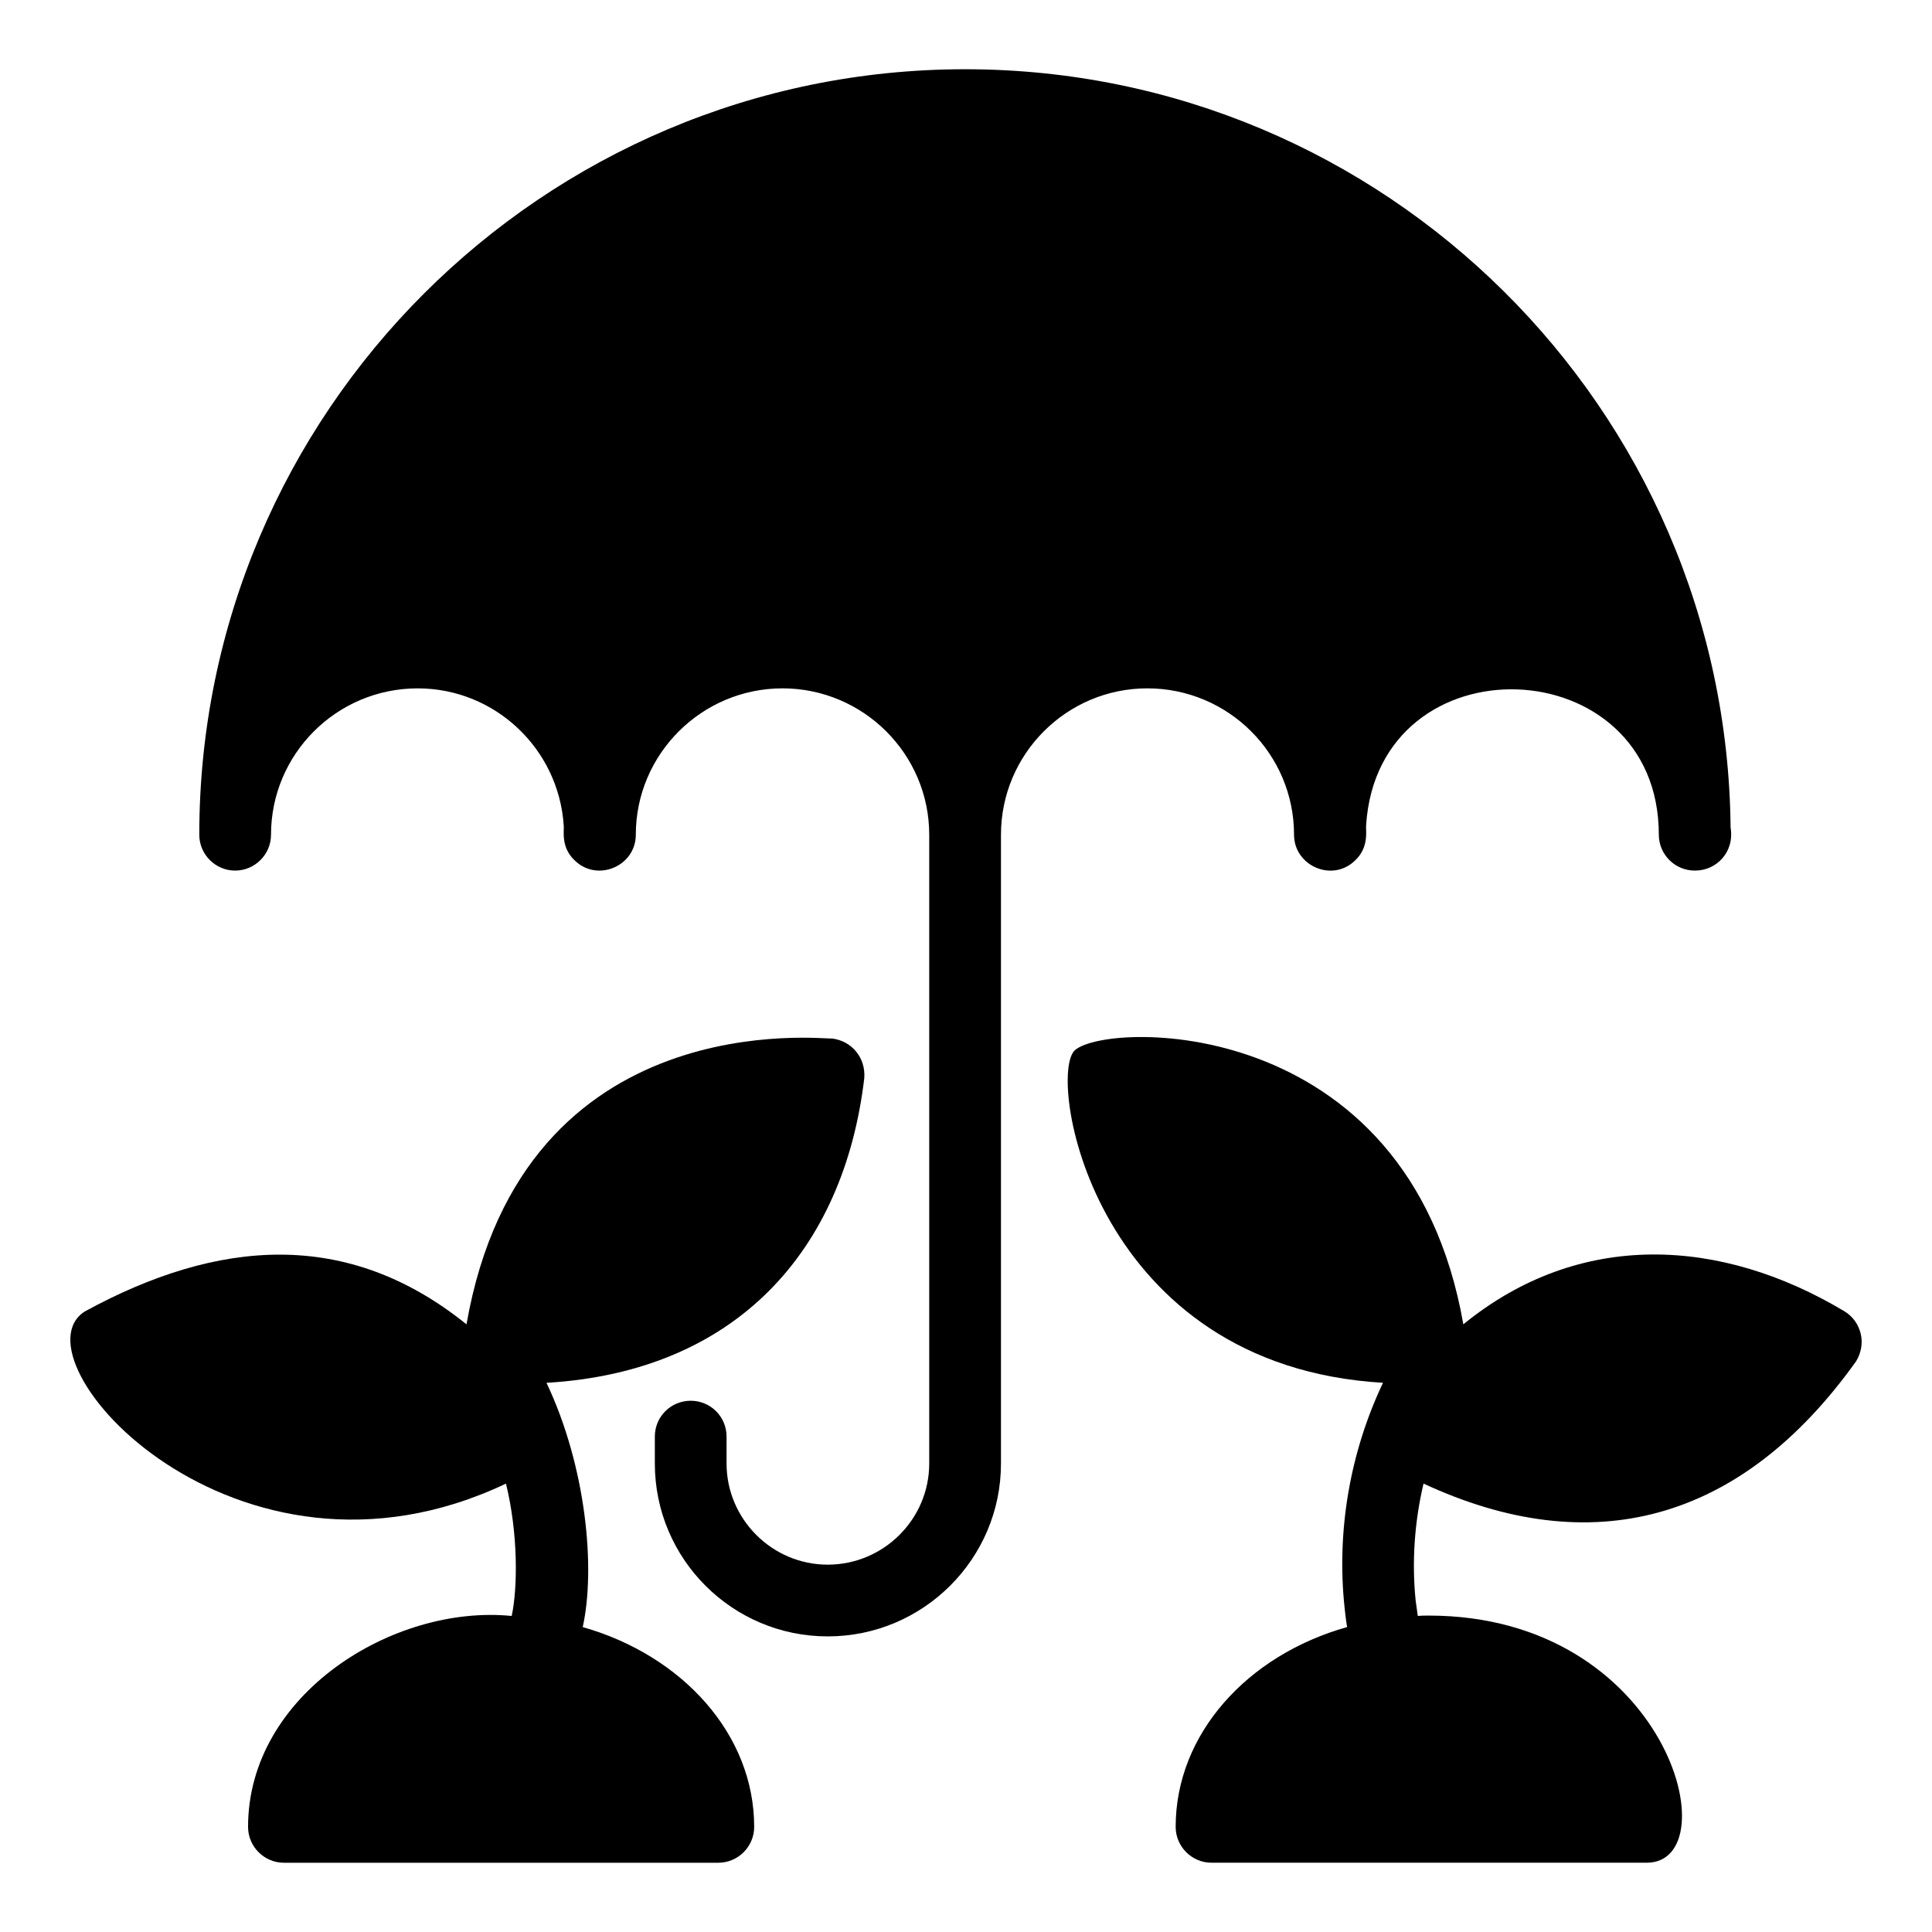 <?xml version="1.0" encoding="UTF-8"?>
<!-- Uploaded to: ICON Repo, www.iconrepo.com, Generator: ICON Repo Mixer Tools -->
<svg fill="#000000" width="800px" height="800px" version="1.1" viewBox="144 144 512 512" xmlns="http://www.w3.org/2000/svg">
 <g>
  <path d="m593.3 374.71h-0.191c-5.227 0-9.504-4.277-9.504-9.504 0-49.598-74.305-52.234-77.566-2.566-0.168 1.227 0.883 5.777-2.852 9.316-6.008 6.008-16.254 1.555-16.254-6.75 0-21.387-17.395-38.785-38.879-38.785-21.387 0-38.785 17.395-38.785 38.785v166.64c0 25.285-20.629 45.816-45.914 45.816-25.285 0-45.816-20.531-45.816-45.816v-7.129c0-5.324 4.277-9.504 9.504-9.504 5.227 0 9.504 4.184 9.504 9.504v7.129c0 14.734 12.07 26.805 26.805 26.805 14.828 0 26.902-12.07 26.902-26.805v-166.64c0-21.387-17.492-38.785-38.879-38.785s-38.879 17.395-38.879 38.785c0 8.387-10.301 12.703-16.254 6.75-3.711-3.512-2.672-7.941-2.852-9.219-1.332-20.246-18.156-36.312-38.688-36.312-21.484 0-38.879 17.395-38.879 38.785 0 5.227-4.277 9.504-9.504 9.504-5.227 0-9.504-4.277-9.504-9.504 0-111.88 91.066-202.86 202.95-202.86 111.22 0 201.81 89.926 202.86 200.95 1.098 6.613-3.852 11.406-9.32 11.406z"/>
  <path d="m373.05 429.66c-5.367 45.598-33.773 77.832-84.223 80.801 10.562 22.277 13.043 49.246 9.602 64.734 26.426 7.512 45.438 28.422 45.438 52.949 0 5.227-4.277 9.504-9.504 9.504h-115.12c-5.227 0-9.504-4.277-9.504-9.504 0-35.137 38.559-59.027 69.867-55.895 1.59-7.41 1.742-21.777-1.52-35.078-71.711 34.047-131.43-33.008-111.6-45.629 35.211-19.207 69.543-22.059 101.14 3.422 15.008-85.77 95.398-75.328 96.77-75.762 5.328 0.594 9.043 5.129 8.648 10.457z"/>
  <path d="m635.89 504.75c-30.648 42.895-70.355 52.992-114.64 32.414-2.375 10.078-3.137 20.629-2.09 30.988 0.191 1.426 0.379 2.758 0.57 4.086 0.949-0.094 1.898-0.094 2.852-0.094 63.562 0 79.98 65.496 57.797 65.496h-0.191-115.12c-5.227 0-9.504-4.277-9.504-9.504 0-24.621 19.012-45.531 45.438-52.949-0.285-1.617-0.477-3.328-0.664-5.039-2.188-20.438 1.426-41.254 10.172-59.695-76.109-4.477-88.793-79.371-81.941-87.832 6.75-7.945 88.617-11.18 103.23 72.34 30.871-25.168 68.336-23.039 101.05-3.422 2.188 1.332 3.707 3.516 4.277 5.988 0.566 2.469 0.09 5.035-1.238 7.223z"/>
 </g>
</svg>